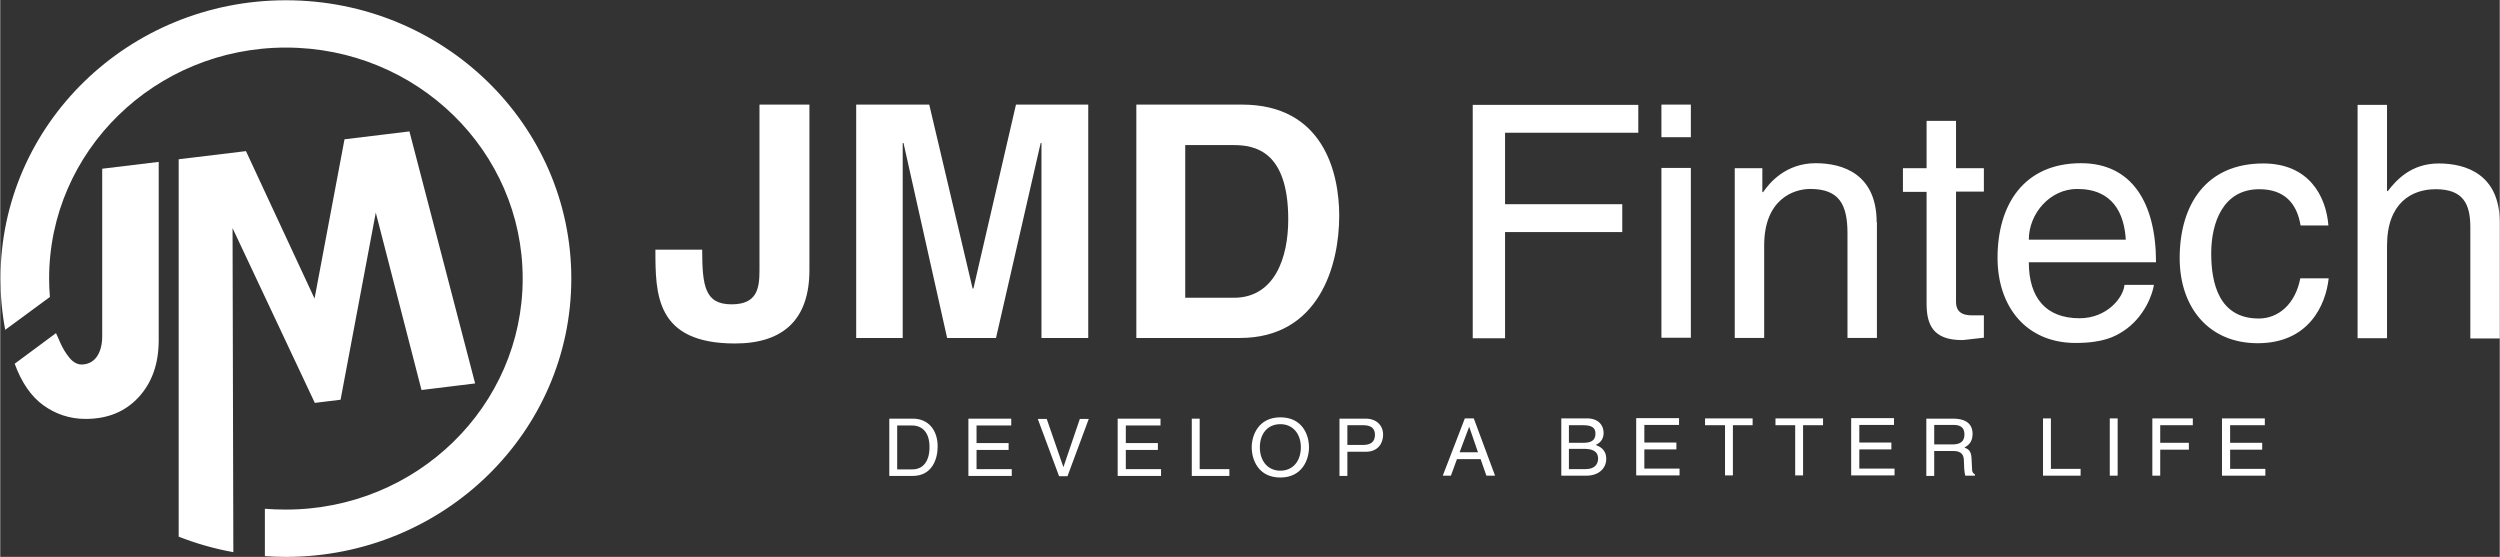 <?xml version="1.0" encoding="UTF-8"?>
<!DOCTYPE svg PUBLIC "-//W3C//DTD SVG 1.1//EN" "http://www.w3.org/Graphics/SVG/1.1/DTD/svg11.dtd">
<!-- Creator: CorelDRAW -->
<svg xmlns="http://www.w3.org/2000/svg" xml:space="preserve" width="20.525mm" height="4.572mm" version="1.1" style="shape-rendering:geometricPrecision; text-rendering:geometricPrecision; image-rendering:optimizeQuality; fill-rule:evenodd; clip-rule:evenodd"
viewBox="0 0 95.11 21.19"
 xmlns:xlink="http://www.w3.org/1999/xlink"
 xmlns:xodm="http://www.corel.com/coreldraw/odm/2003">
 <rect x="0" y="0" width="95.11" height="21.19" fill="#333333" stroke="none"/>
 <defs>
  <style type="text/css">
   <![CDATA[
    .fil0 {fill:white}
    .fil1 {fill:white;fill-rule:nonzero}
   ]]>
  </style>
 </defs>
 <g id="Layer_x0020_1">
  <g id="_2001117711776">
   <path class="fil0" d="M6.03 12.94l0 -6.78 -2.15 0.26 0 6.38c0,0.32 -0.07,0.58 -0.21,0.78 -0.14,0.19 -0.34,0.29 -0.58,0.29 -0.16,0 -0.32,-0.09 -0.46,-0.26 -0.14,-0.17 -0.26,-0.37 -0.35,-0.58 -0.09,-0.21 -0.14,-0.32 -0.15,-0.33l0 -0.03 -1.58 1.17c0.26,0.71 0.62,1.24 1.09,1.58 0.47,0.34 1.01,0.52 1.61,0.52 0.83,0 1.5,-0.27 2.01,-0.82 0.51,-0.55 0.77,-1.27 0.77,-2.18zm4.04 6.41l0 1.81c0.26,0.02 0.53,0.03 0.8,0.03 6,0 10.86,-4.74 10.86,-10.59 0,-5.85 -4.86,-10.59 -10.86,-10.59 -6,0 -10.86,4.74 -10.86,10.59 0,0.67 0.06,1.32 0.18,1.95l1.7 -1.25c-0.02,-0.23 -0.03,-0.47 -0.03,-0.7 0,-4.85 4.03,-8.79 9.01,-8.79 4.98,0 9.01,3.93 9.01,8.79 0,4.85 -4.03,8.79 -9.01,8.79 -0.27,0 -0.54,-0.01 -0.8,-0.03zm-1.23 -10.67l3.13 6.65 0.98 -0.12 1.34 -7.12 1.74 6.75 2.04 -0.25 -2.5 -9.59 -2.47 0.3 -1.14 6.06 -2.61 -5.61 -2.56 0.31 0 14.36c0.66,0.26 1.36,0.46 2.08,0.59l-0.03 -12.33z"/>
   <g>
    <path class="fil1" d="M30.79 3.98l-1.9 0 0 6.3c0,0.68 -0.08,1.3 -1.06,1.3 -1.01,0 -1.12,-0.68 -1.12,-2.08l-1.78 0c0,1.69 0,3.57 3.03,3.57 1.83,0 2.83,-0.91 2.83,-2.79l0 -6.3zm10.61 0l-2.75 0 -1.62 7 -0.03 0 -1.65 -7 -2.78 0 0 8.88 1.77 0 0 -7.42 0.03 0 1.66 7.42 1.86 0 1.7 -7.42 0.03 0 0 7.42 1.78 0 0 -8.88zm1.83 8.88l3.94 0c3,0 3.78,-2.74 3.78,-4.65 0,-1.68 -0.63,-4.23 -3.7,-4.23l-4.02 0 0 8.88zm1.86 -7.34l1.83 0c0.81,0 2.09,0.21 2.09,2.83 0,1.46 -0.52,2.98 -2.07,2.98l-1.85 0 0 -5.81zm12.17 3.31l4.46 0 0 -1.06 -4.46 0 0 -2.72 5.07 0 0 -1.06 -6.3 0 0 8.88 1.23 0 0 -4.03zm7.07 -2.44l-1.12 0 0 6.46 1.12 0 0 -6.46zm0 -1.17l0 -1.24 -1.12 0 0 1.24 1.12 0zm7.07 3.24c0,-1.84 -1.29,-2.25 -2.32,-2.25 -1.14,0 -1.76,0.75 -2,1.1l-0.03 0 0 -0.91 -1.05 0 0 6.46 1.12 0 0 -3.52c0,-1.76 1.12,-2.15 1.75,-2.15 1.09,0 1.42,0.57 1.42,1.69l0 3.98 1.12 0 0 -4.4zm4.08 -1.16l0 -0.9 -1.06 0 0 -1.8 -1.12 0 0 1.8 -0.9 0 0 0.9 0.9 0 0 4.26c0,0.78 0.24,1.38 1.34,1.38 0.11,0 0.43,-0.05 0.84,-0.09l0 -0.85 -0.39 0c-0.23,0 -0.67,0 -0.67,-0.51l0 -4.2 1.06 0zm5.35 3.54c-0.04,0.48 -0.66,1.27 -1.71,1.27 -1.28,0 -1.93,-0.78 -1.93,-2.13l4.84 0c0,-2.29 -0.94,-3.77 -2.85,-3.77 -2.19,0 -3.18,1.59 -3.18,3.6 0,1.87 1.1,3.24 2.97,3.24 1.06,0 1.5,-0.25 1.8,-0.44 0.84,-0.54 1.14,-1.46 1.18,-1.77l-1.12 0zm-3.64 -1.72c0,-1 0.81,-1.93 1.84,-1.93 1.36,0 1.79,0.93 1.85,1.93l-3.69 0zm11.4 -0.54c-0.09,-1.13 -0.75,-2.36 -2.48,-2.36 -2.19,0 -3.18,1.59 -3.18,3.6 0,1.87 1.1,3.24 2.97,3.24 1.94,0 2.59,-1.45 2.7,-2.47l-1.08 0c-0.19,0.99 -0.84,1.53 -1.58,1.53 -1.53,0 -1.81,-1.37 -1.81,-2.48 0,-1.15 0.44,-2.44 1.83,-2.44 0.94,0 1.43,0.52 1.57,1.38l1.08 0zm6.52 -0.11c0,-1.84 -1.29,-2.25 -2.32,-2.25 -1.06,0 -1.62,0.64 -1.94,1.05l-0.03 0 0 -3.28 -1.12 0 0 8.88 1.12 0 0 -3.52c0,-1.63 0.94,-2.15 1.85,-2.15 1.06,0 1.32,0.57 1.32,1.45l0 4.23 1.12 0 0 -4.4z"/>
    <path class="fil1" d="M33.83 18.11l0.89 0c0.73,0 0.95,-0.63 0.95,-1.12 0,-0.63 -0.36,-1.06 -0.94,-1.06l-0.9 0 0 2.18zm0.3 -1.92l0.56 0c0.41,0 0.67,0.28 0.67,0.82 0,0.55 -0.25,0.85 -0.65,0.85l-0.58 0 0 -1.67zm4.37 1.66l-1.35 0 0 -0.73 1.22 0 0 -0.26 -1.22 0 0 -0.67 1.32 0 0 -0.26 -1.63 0 0 2.18 1.65 0 0 -0.26zm1.97 -0.06l-0.01 0 -0.64 -1.85 -0.34 0 0.81 2.18 0.32 0 0.81 -2.18 -0.34 0 -0.63 1.85zm3.71 0.06l-1.35 0 0 -0.73 1.22 0 0 -0.26 -1.22 0 0 -0.67 1.32 0 0 -0.26 -1.63 0 0 2.18 1.65 0 0 -0.26zm1.46 -1.92l-0.3 0 0 2.18 1.43 0 0 -0.26 -1.13 0 0 -1.92zm3.85 1.09c0,0.51 -0.29,0.89 -0.78,0.89 -0.48,0 -0.78,-0.37 -0.78,-0.89 0,-0.51 0.29,-0.88 0.78,-0.88 0.48,0 0.78,0.37 0.78,0.88zm0.31 0c0,-0.47 -0.25,-1.14 -1.09,-1.14 -0.83,0 -1.09,0.68 -1.09,1.14 0,0.47 0.25,1.15 1.09,1.15 0.83,0 1.09,-0.68 1.09,-1.15zm1.46 -0.84l0.61 0c0.25,0 0.44,0.09 0.44,0.36 0,0.29 -0.18,0.39 -0.45,0.39l-0.6 0 0 -0.75zm0 1.01l0.7 0c0.48,0 0.66,-0.34 0.66,-0.65 0,-0.35 -0.25,-0.61 -0.66,-0.61l-1 0 0 2.18 0.3 0 0 -0.92zm5.07 0.28l0.22 0.63 0.33 0 -0.81 -2.18 -0.34 0 -0.84 2.18 0.31 0 0.23 -0.63 0.89 0zm-0.8 -0.26l0.36 -0.96 0.01 0 0.33 0.96 -0.69 0zm4.16 -1.03l0.55 0c0.34,0 0.46,0.11 0.46,0.32 0,0.27 -0.18,0.35 -0.47,0.35l-0.54 0 0 -0.67zm-0.3 1.92l0.96 0c0.49,0 0.76,-0.29 0.76,-0.64 0,-0.37 -0.26,-0.47 -0.4,-0.53 0.25,-0.11 0.3,-0.31 0.3,-0.46 0,-0.3 -0.21,-0.55 -0.63,-0.55l-0.98 0 0 2.18zm0.3 -1.02l0.59 0c0.25,0 0.52,0.06 0.52,0.37 0,0.24 -0.16,0.4 -0.47,0.4l-0.64 0 0 -0.76zm4.22 0.75l-1.35 0 0 -0.73 1.22 0 0 -0.26 -1.22 0 0 -0.67 1.32 0 0 -0.26 -1.63 0 0 2.18 1.65 0 0 -0.26zm0.97 -1.65l0.75 0 0 1.91 0.3 0 0 -1.91 0.75 0 0 -0.26 -1.81 0 0 0.26zm2.67 0l0.75 0 0 1.91 0.3 0 0 -1.91 0.76 0 0 -0.26 -1.81 0 0 0.26zm4.54 1.65l-1.35 0 0 -0.73 1.22 0 0 -0.26 -1.22 0 0 -0.67 1.32 0 0 -0.26 -1.63 0 0 2.18 1.65 0 0 -0.26zm1.5 -0.67l0.73 0c0.36,0 0.4,0.21 0.4,0.39 0,0.08 0.01,0.41 0.05,0.55l0.37 0 0 -0.05c-0.09,-0.05 -0.11,-0.1 -0.11,-0.22l-0.02 -0.39c-0.01,-0.3 -0.14,-0.36 -0.27,-0.41 0.14,-0.08 0.31,-0.2 0.31,-0.52 0,-0.46 -0.37,-0.58 -0.73,-0.58l-1.03 0 0 2.18 0.3 0 0 -0.93zm0 -0.99l0.75 0c0.15,0 0.4,0.03 0.4,0.36 0,0.32 -0.23,0.38 -0.45,0.38l-0.7 0 0 -0.74zm4.44 -0.25l-0.3 0 0 2.18 1.43 0 0 -0.26 -1.13 0 0 -1.92zm2.54 0l-0.3 0 0 2.18 0.3 0 0 -2.18zm1.62 1.19l1.09 0 0 -0.26 -1.09 0 0 -0.67 1.24 0 0 -0.26 -1.54 0 0 2.18 0.3 0 0 -0.99zm4.01 0.73l-1.35 0 0 -0.73 1.22 0 0 -0.26 -1.22 0 0 -0.67 1.32 0 0 -0.26 -1.63 0 0 2.18 1.65 0 0 -0.26z"/>
   </g>
  </g>
 </g>
</svg>
